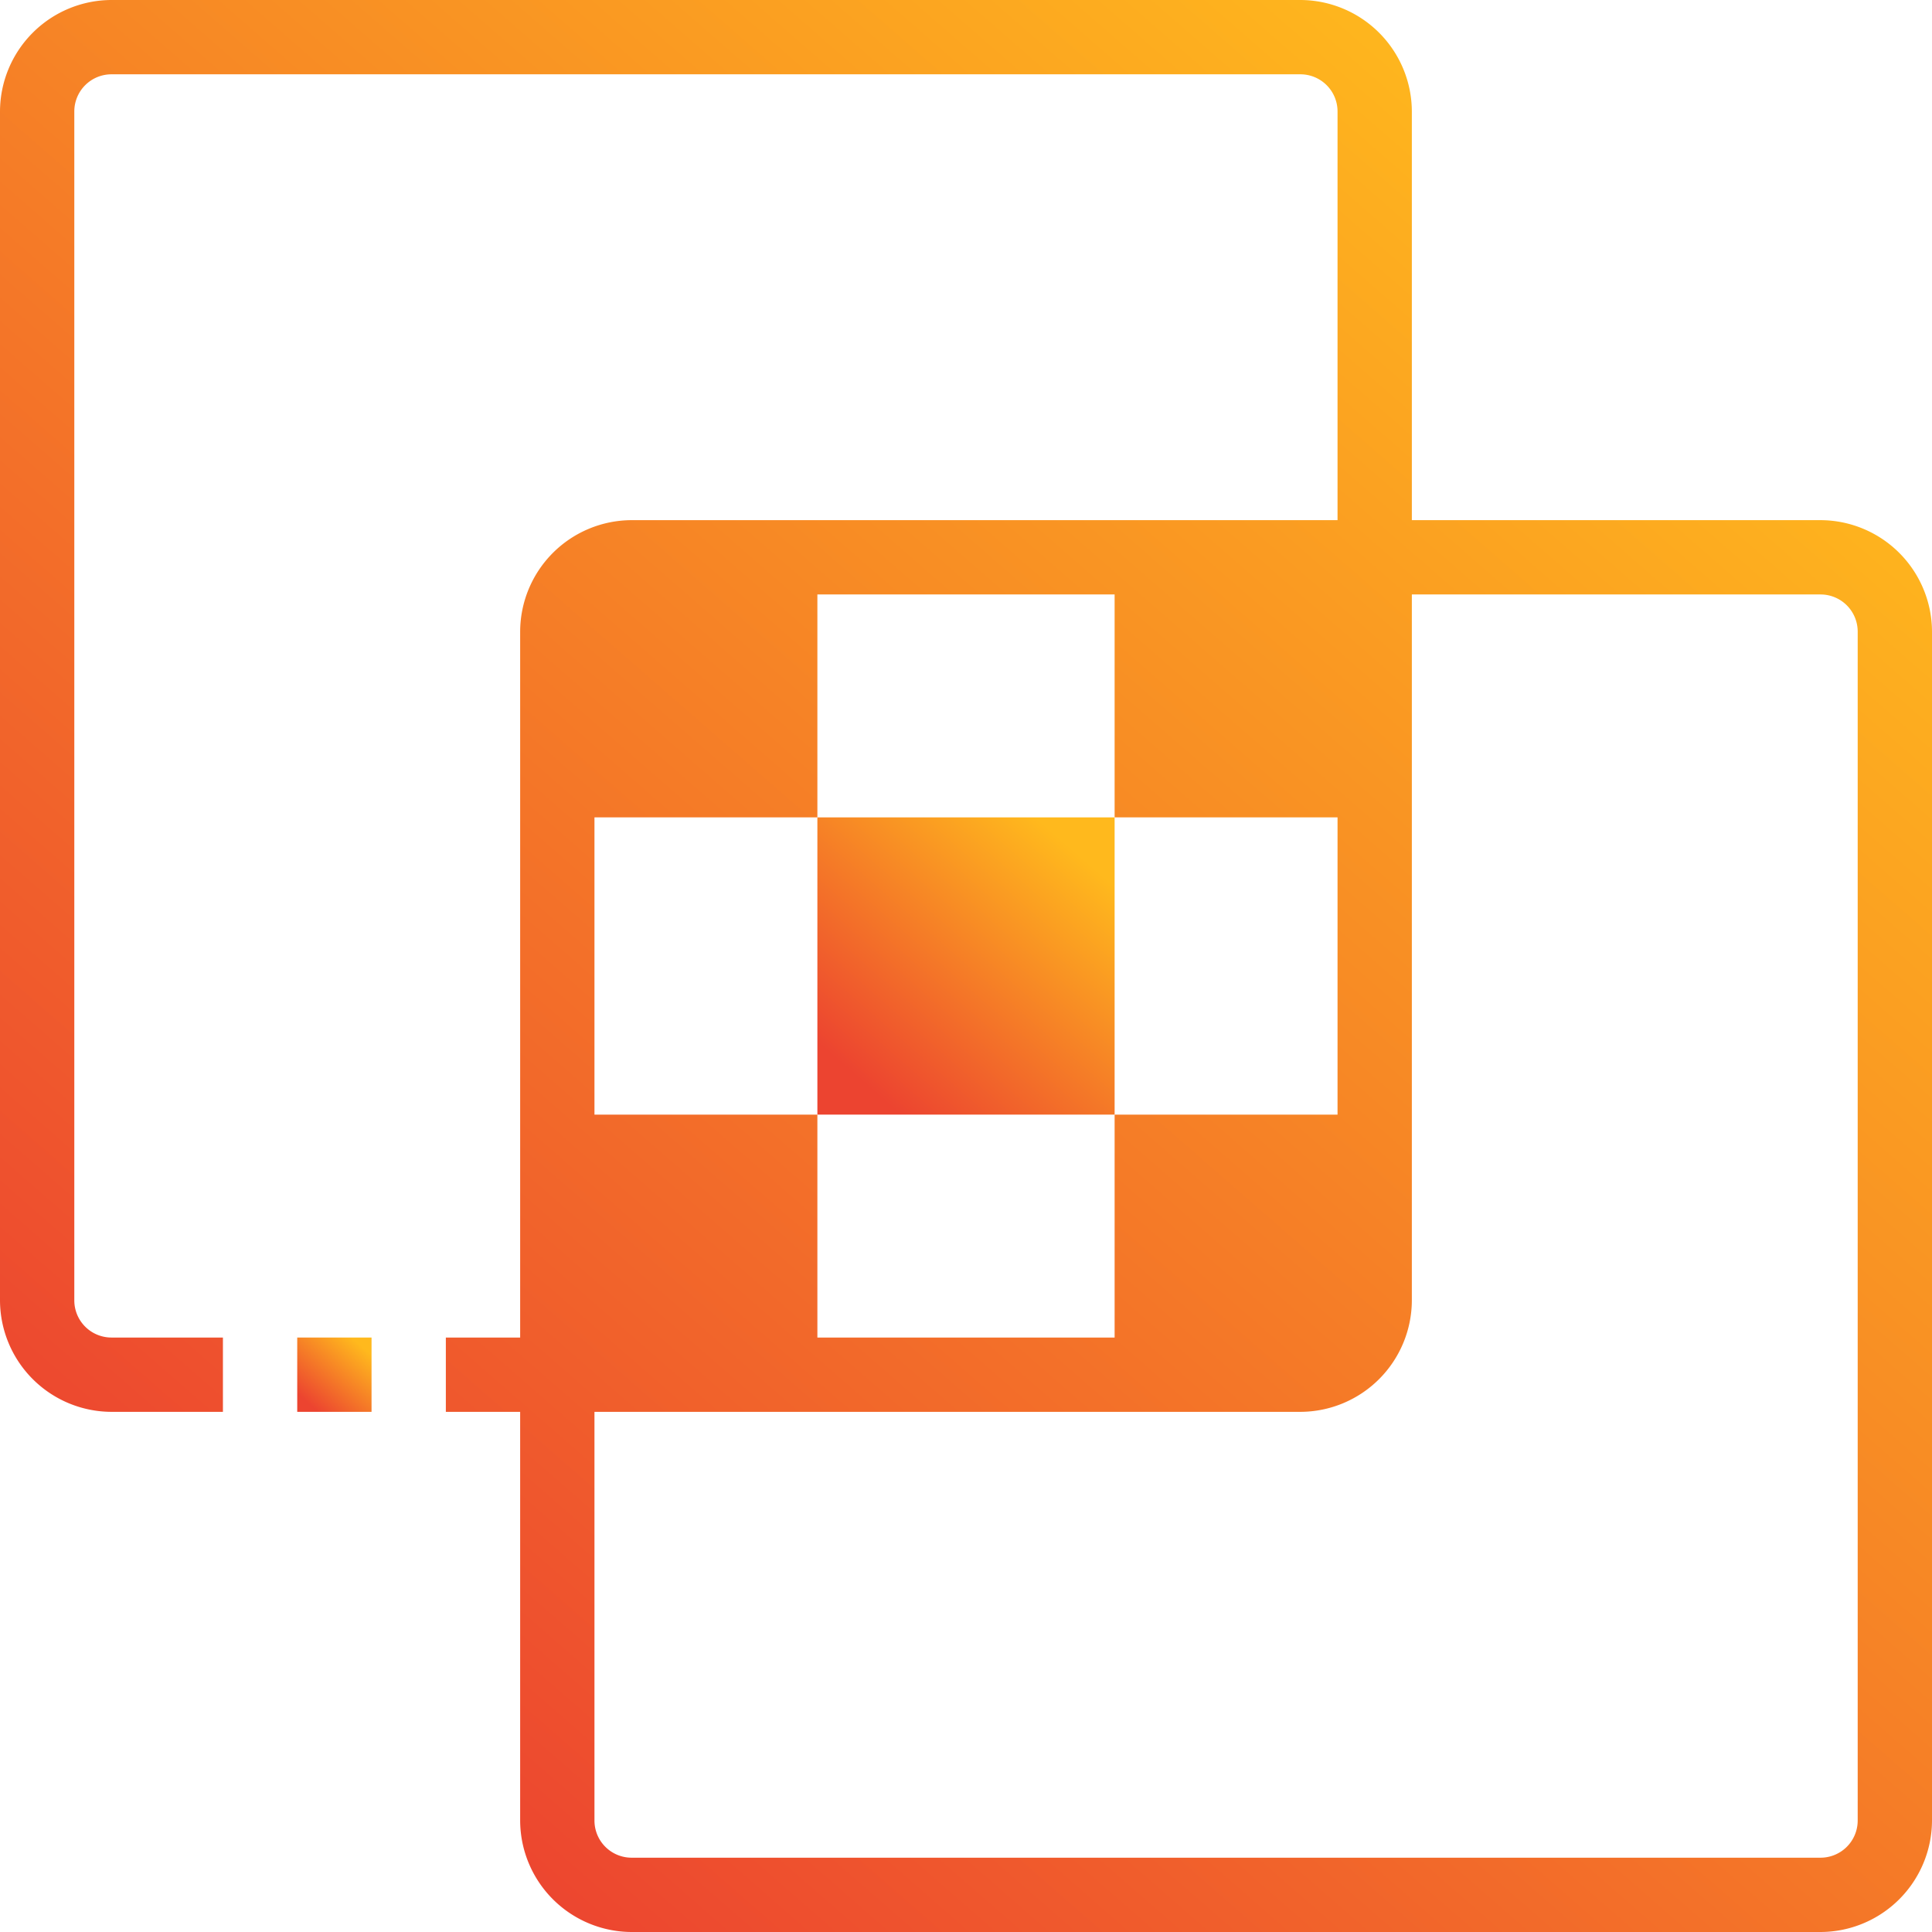 <svg xmlns="http://www.w3.org/2000/svg" xmlns:xlink="http://www.w3.org/1999/xlink" width="78" height="78" viewBox="0 0 78 78">
  <defs>
    <linearGradient id="linear-gradient" x1="0.842" y1="0.094" x2="0.151" y2="0.887" gradientUnits="objectBoundingBox">
      <stop offset="0" stop-color="#ffb91d"/>
      <stop offset="1" stop-color="#ec4430"/>
    </linearGradient>
  </defs>
  <g id="transparency_1_" data-name="transparency (1)" transform="translate(-6 -6)">
    <path id="Path_37126" data-name="Path 37126" d="M58.5,6h-48A4.513,4.513,0,0,0,6,10.5v48A4.513,4.513,0,0,0,10.5,63H15V60H10.5A1.5,1.5,0,0,1,9,58.5v-48A1.5,1.5,0,0,1,10.5,9h48A1.5,1.5,0,0,1,60,10.5V27H31.5A4.513,4.513,0,0,0,27,31.5V60H24v3h3V79.5A4.513,4.513,0,0,0,31.5,84h48A4.513,4.513,0,0,0,84,79.5v-48A4.513,4.513,0,0,0,79.5,27H63V10.5A4.513,4.513,0,0,0,58.5,6ZM30,39h9V30H51v9h9V51H51v9H39V51H30Zm49.5-9A1.5,1.5,0,0,1,81,31.5v48A1.5,1.5,0,0,1,79.5,81h-48A1.5,1.5,0,0,1,30,79.5V63H58.5A4.513,4.513,0,0,0,63,58.5V30Z" transform="translate(0 0)" fill="url(#linear-gradient)"/>
    <path id="Path_37127" data-name="Path 37127" d="M14,42h3v3H14Z" transform="translate(4 18)" fill="url(#linear-gradient)"/>
    <path id="Path_37128" data-name="Path 37128" d="M28,28H40V40H28Z" transform="translate(11 11)" fill="url(#linear-gradient)"/>
  </g>
</svg>
